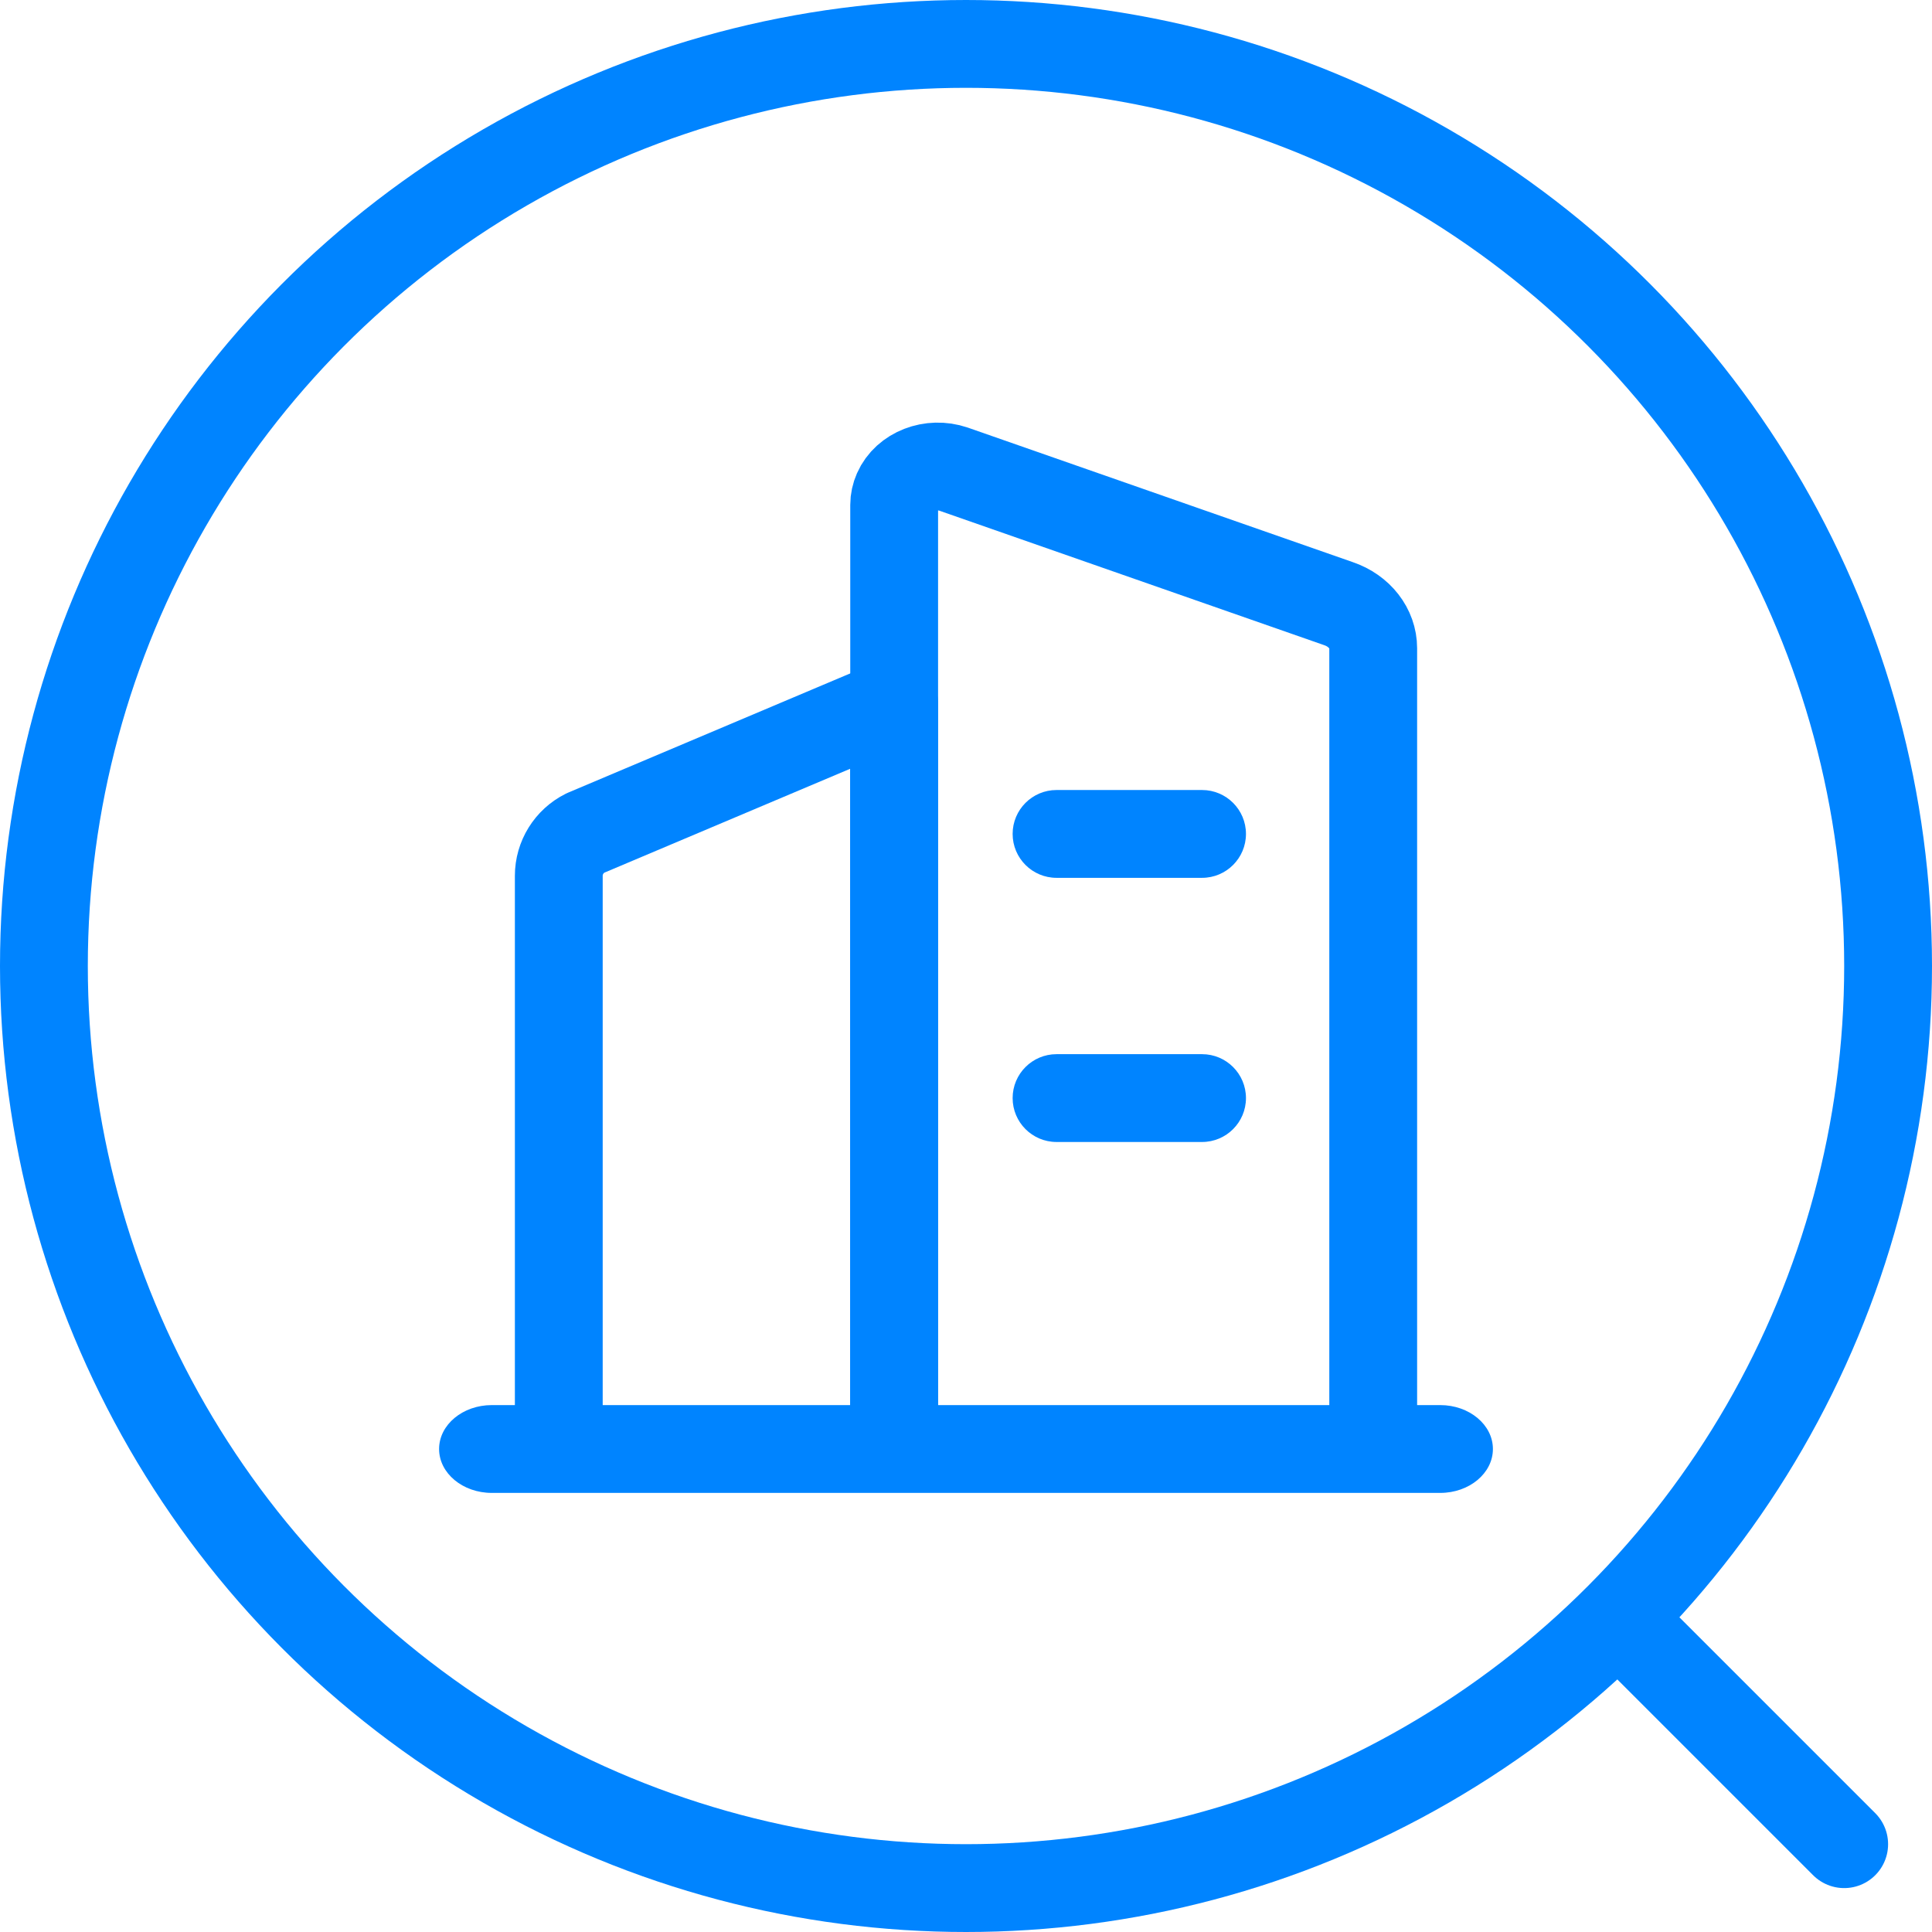 <svg width="22" height="22" viewBox="0 0 22 22" fill="none" xmlns="http://www.w3.org/2000/svg">
<g clip-path="url(#clip0_470_8404)">
<circle cx="11" cy="11" r="10.5" stroke="#0084FF"/>
<path d="M18.5 18.5L21 21" stroke="#0084FF" stroke-linecap="round"/>
<path d="M10.181 16.182V8L6.665 9.486C6.48 9.578 6.363 9.767 6.363 9.973V16.182" stroke="#0084FF" stroke-linecap="round" stroke-linejoin="round"/>
<path d="M10.182 16.18V5.749C10.182 5.695 10.194 5.641 10.216 5.591C10.315 5.366 10.602 5.255 10.858 5.342L15.242 6.874C15.48 6.955 15.637 7.157 15.637 7.382V10.726V16.18" stroke="#0084FF" stroke-linecap="round" stroke-linejoin="round"/>
<path fill-rule="evenodd" clip-rule="evenodd" d="M5.6 16H16.4C16.731 16 17 16.224 17 16.5C17 16.776 16.731 17 16.4 17H5.6C5.269 17 5 16.776 5 16.5C5 16.224 5.269 16 5.6 16Z" fill="#0084FF"/>
<path d="M11.531 9.496C11.531 9.22 11.755 8.996 12.031 8.996H13.688C13.964 8.996 14.188 9.22 14.188 9.496V9.496C14.188 9.772 13.964 9.996 13.688 9.996H12.031C11.755 9.996 11.531 9.772 11.531 9.496V9.496Z" fill="#0084FF"/>
<path d="M11.531 12.504C11.531 12.228 11.755 12.004 12.031 12.004H13.688C13.964 12.004 14.188 12.228 14.188 12.504V12.504C14.188 12.78 13.964 13.004 13.688 13.004H12.031C11.755 13.004 11.531 12.78 11.531 12.504V12.504Z" fill="#0084FF"/>
</g>
<defs>
<clipPath id="clip0_470_8404">
<rect width="22" height="22" fill="white"/>
</clipPath>
</defs>
</svg>
